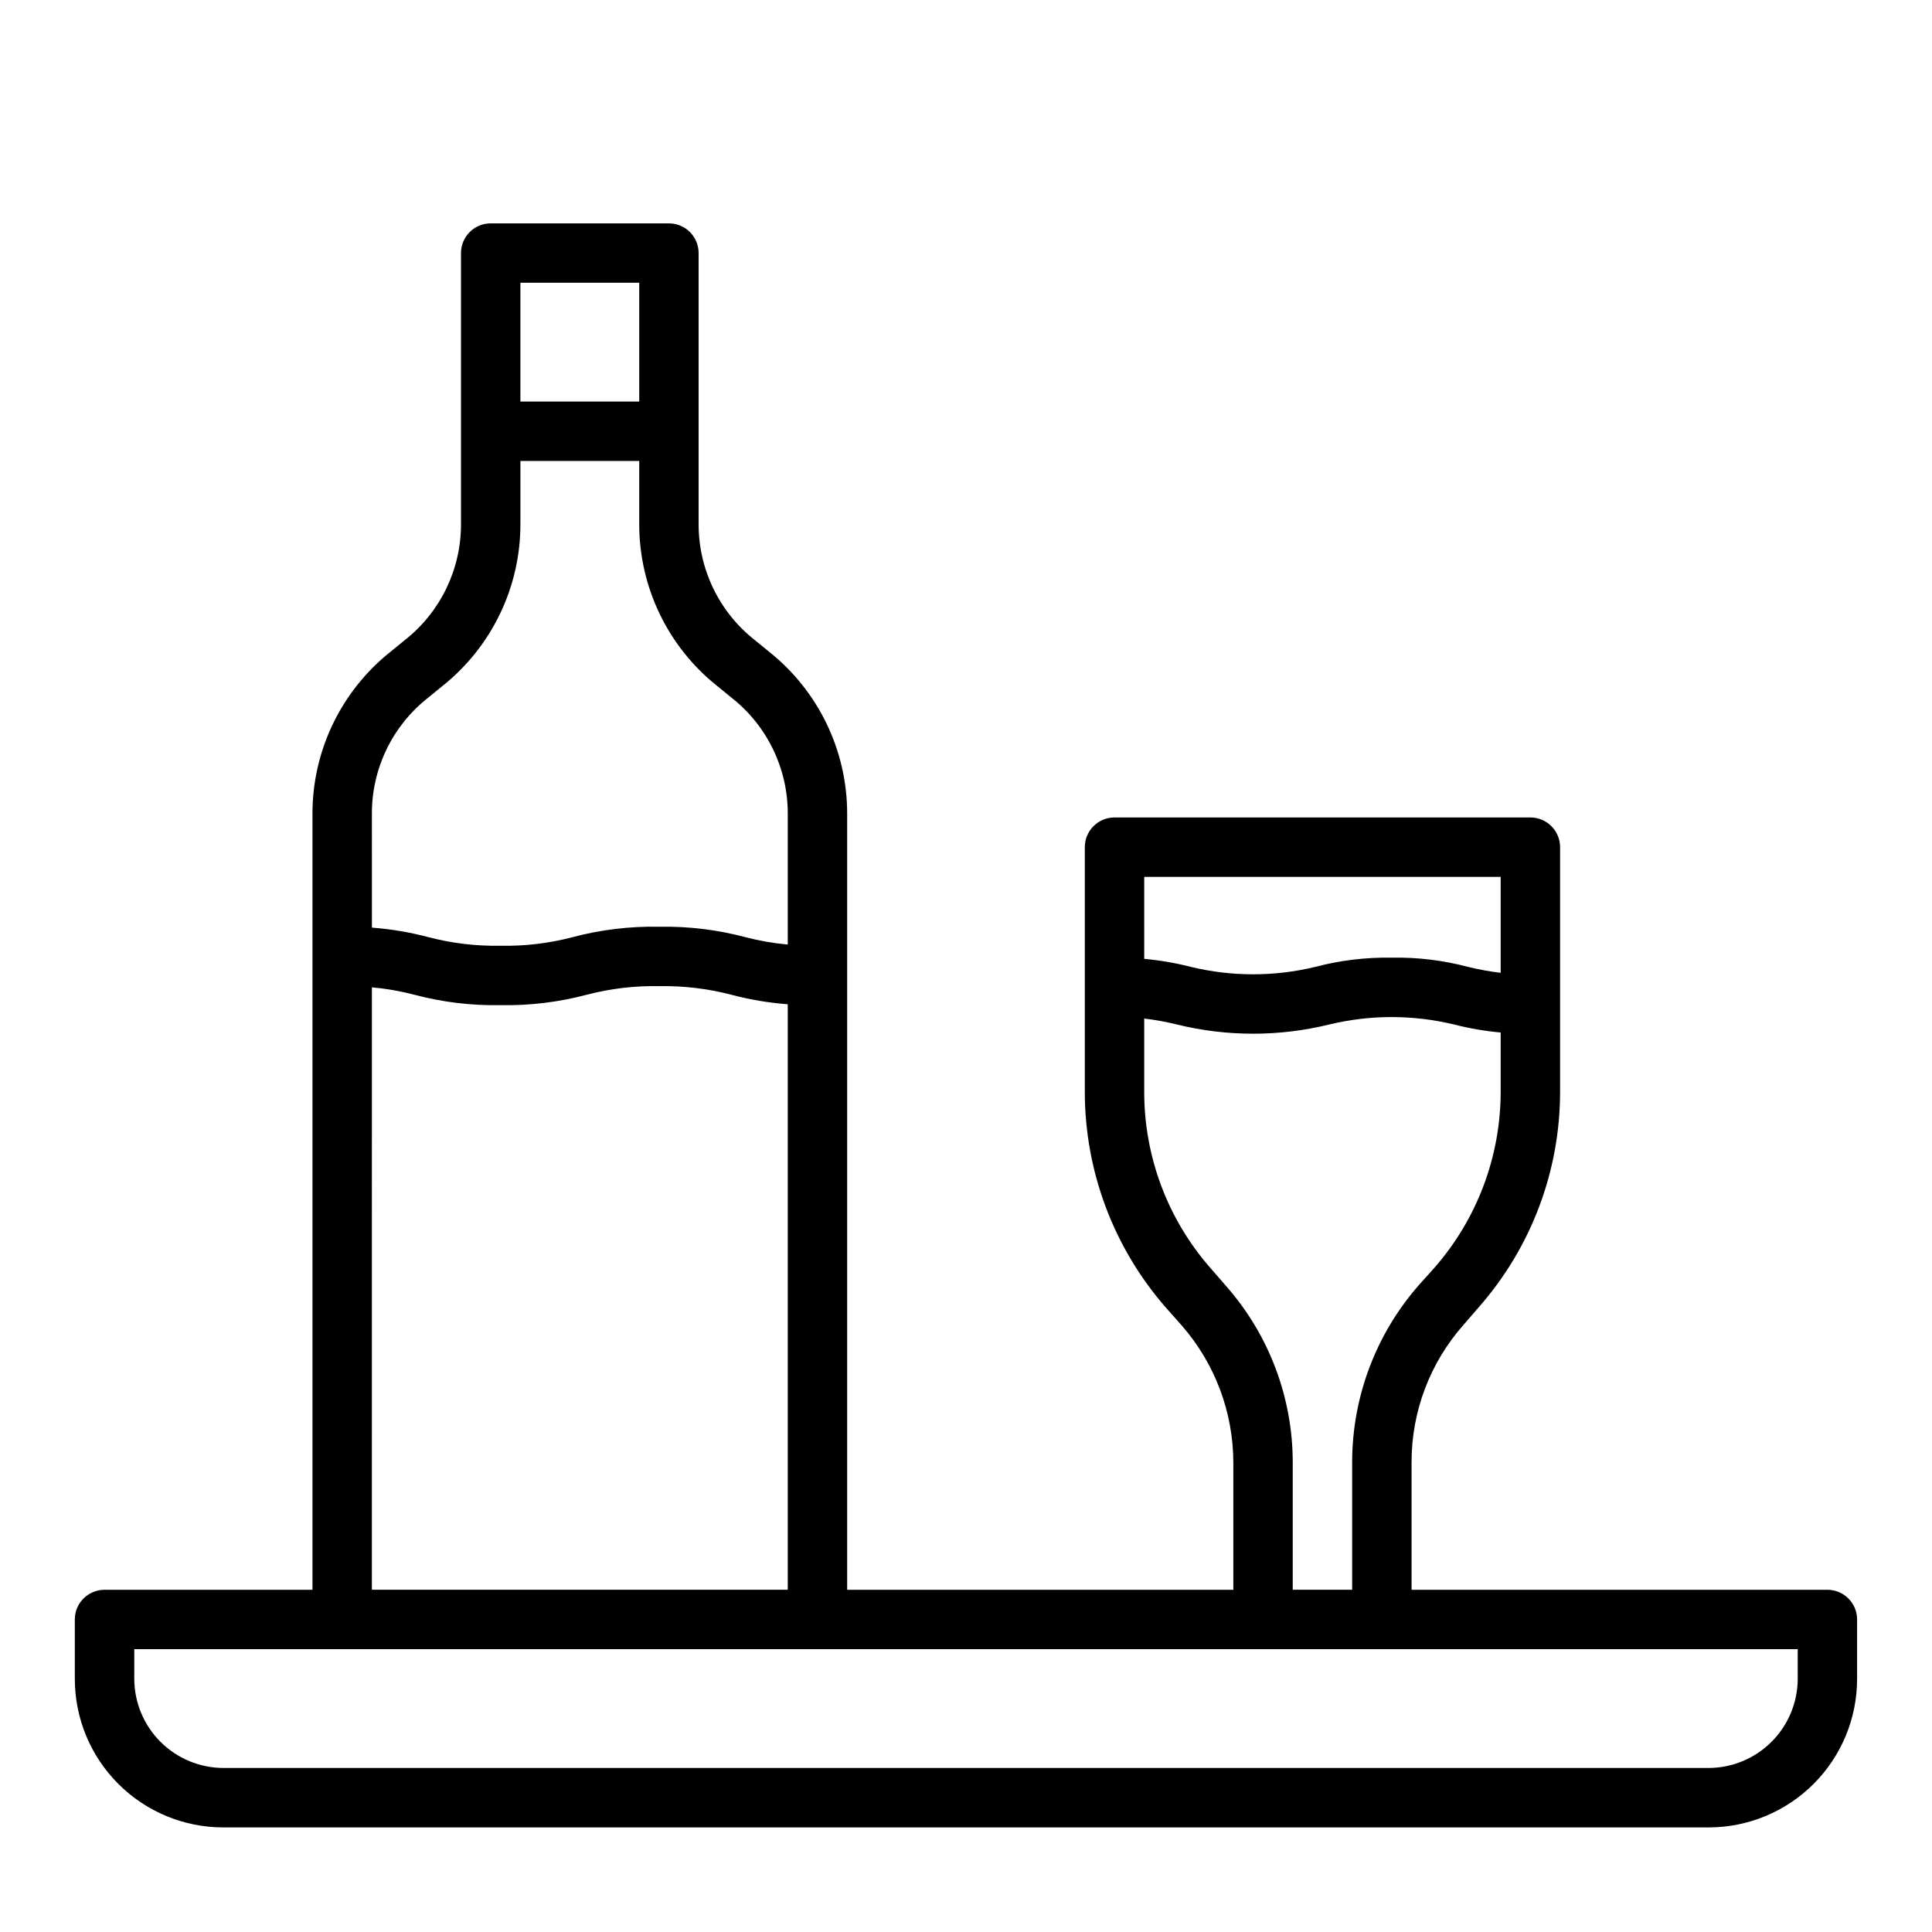 <?xml version="1.0" encoding="UTF-8"?>
<!-- Uploaded to: ICON Repo, www.svgrepo.com, Generator: ICON Repo Mixer Tools -->
<svg fill="#000000" width="800px" height="800px" version="1.1" viewBox="144 144 512 512" xmlns="http://www.w3.org/2000/svg">
 <path d="m628.29 565.31h-110.21v-33.852c-0.012-13.398 4.891-26.34 13.777-36.367l4.016-4.644c13.906-15.793 21.574-36.113 21.566-57.152v-64.785c0-2.09-0.828-4.09-2.305-5.566-1.477-1.477-3.477-2.309-5.566-2.309h-110.21c-4.348 0-7.871 3.527-7.871 7.875v64.867-0.004c0.008 20.988 7.613 41.258 21.41 57.074l4.328 4.879c8.766 10.062 13.602 22.949 13.621 36.289v33.695h-102.34v-205.62c0.027-16.738-7.602-32.57-20.703-42.984l-3.856-3.148h-0.004c-9.383-7.418-14.836-18.738-14.801-30.699v-71.793c0-2.09-0.828-4.09-2.305-5.566-1.477-1.477-3.477-2.305-5.566-2.305h-47.23c-4.348 0-7.871 3.523-7.871 7.871v71.793c0.035 11.961-5.418 23.281-14.801 30.699l-3.856 3.148h-0.004c-13.102 10.414-20.73 26.246-20.703 42.984v205.62h-55.102c-4.348 0-7.875 3.523-7.875 7.871v15.742c0 10.441 4.148 20.453 11.531 27.832 7.379 7.383 17.391 11.531 27.832 11.531h393.6c10.438 0 20.449-4.148 27.832-11.531 7.379-7.379 11.527-17.391 11.527-27.832v-15.742c0-2.09-0.832-4.09-2.305-5.566-1.477-1.477-3.481-2.305-5.566-2.305zm-181.06-188.93h94.465v25.426c-2.918-0.348-5.809-0.871-8.66-1.574-6.598-1.75-13.406-2.57-20.23-2.441-6.824-0.117-13.633 0.703-20.23 2.441-10.84 2.625-22.148 2.625-32.984 0-4.059-1.035-8.191-1.746-12.359-2.125zm21.805 108.55-4.25-4.879c-11.324-12.914-17.562-29.508-17.555-46.684v-19.441c2.918 0.344 5.809 0.871 8.66 1.574 13.266 3.254 27.117 3.254 40.383 0 10.863-2.625 22.199-2.625 33.062 0 4.055 1.035 8.188 1.746 12.359 2.125v15.664c-0.004 17.211-6.269 33.832-17.633 46.762l-4.094 4.566v-0.004c-11.352 12.969-17.613 29.609-17.633 46.84v33.852h-15.746v-33.695c0.008-17.172-6.231-33.766-17.555-46.68zm-187.12-266h31.488v31.488h-31.488zm-39.359 140.75c-0.039-11.965 5.418-23.281 14.801-30.703l3.856-3.148c13.105-10.41 20.73-26.242 20.703-42.98v-16.688h31.488v16.688c-0.027 16.738 7.598 32.57 20.703 42.98l3.856 3.148h0.004c9.379 7.422 14.836 18.738 14.797 30.703v34.637c-3.801-0.344-7.566-1-11.258-1.969-7.445-1.973-15.125-2.898-22.828-2.754-7.727-0.152-15.438 0.777-22.906 2.754-6.238 1.645-12.68 2.414-19.129 2.281-6.453 0.125-12.891-0.645-19.129-2.281-4.898-1.293-9.906-2.137-14.957-2.519zm0 45.973c3.801 0.34 7.566 0.996 11.258 1.965 7.445 1.973 15.125 2.902 22.828 2.758 7.699 0.145 15.383-0.785 22.828-2.758 6.269-1.637 12.73-2.406 19.207-2.281 6.453-0.117 12.887 0.648 19.129 2.281 4.898 1.297 9.906 2.141 14.957 2.519v155.16h-110.21zm377.86 183.26c-0.016 6.258-2.512 12.254-6.938 16.68-4.426 4.426-10.418 6.918-16.676 6.938h-393.6c-6.258-0.02-12.254-2.512-16.68-6.938s-6.918-10.422-6.938-16.68v-7.871h440.83z"/>
</svg>